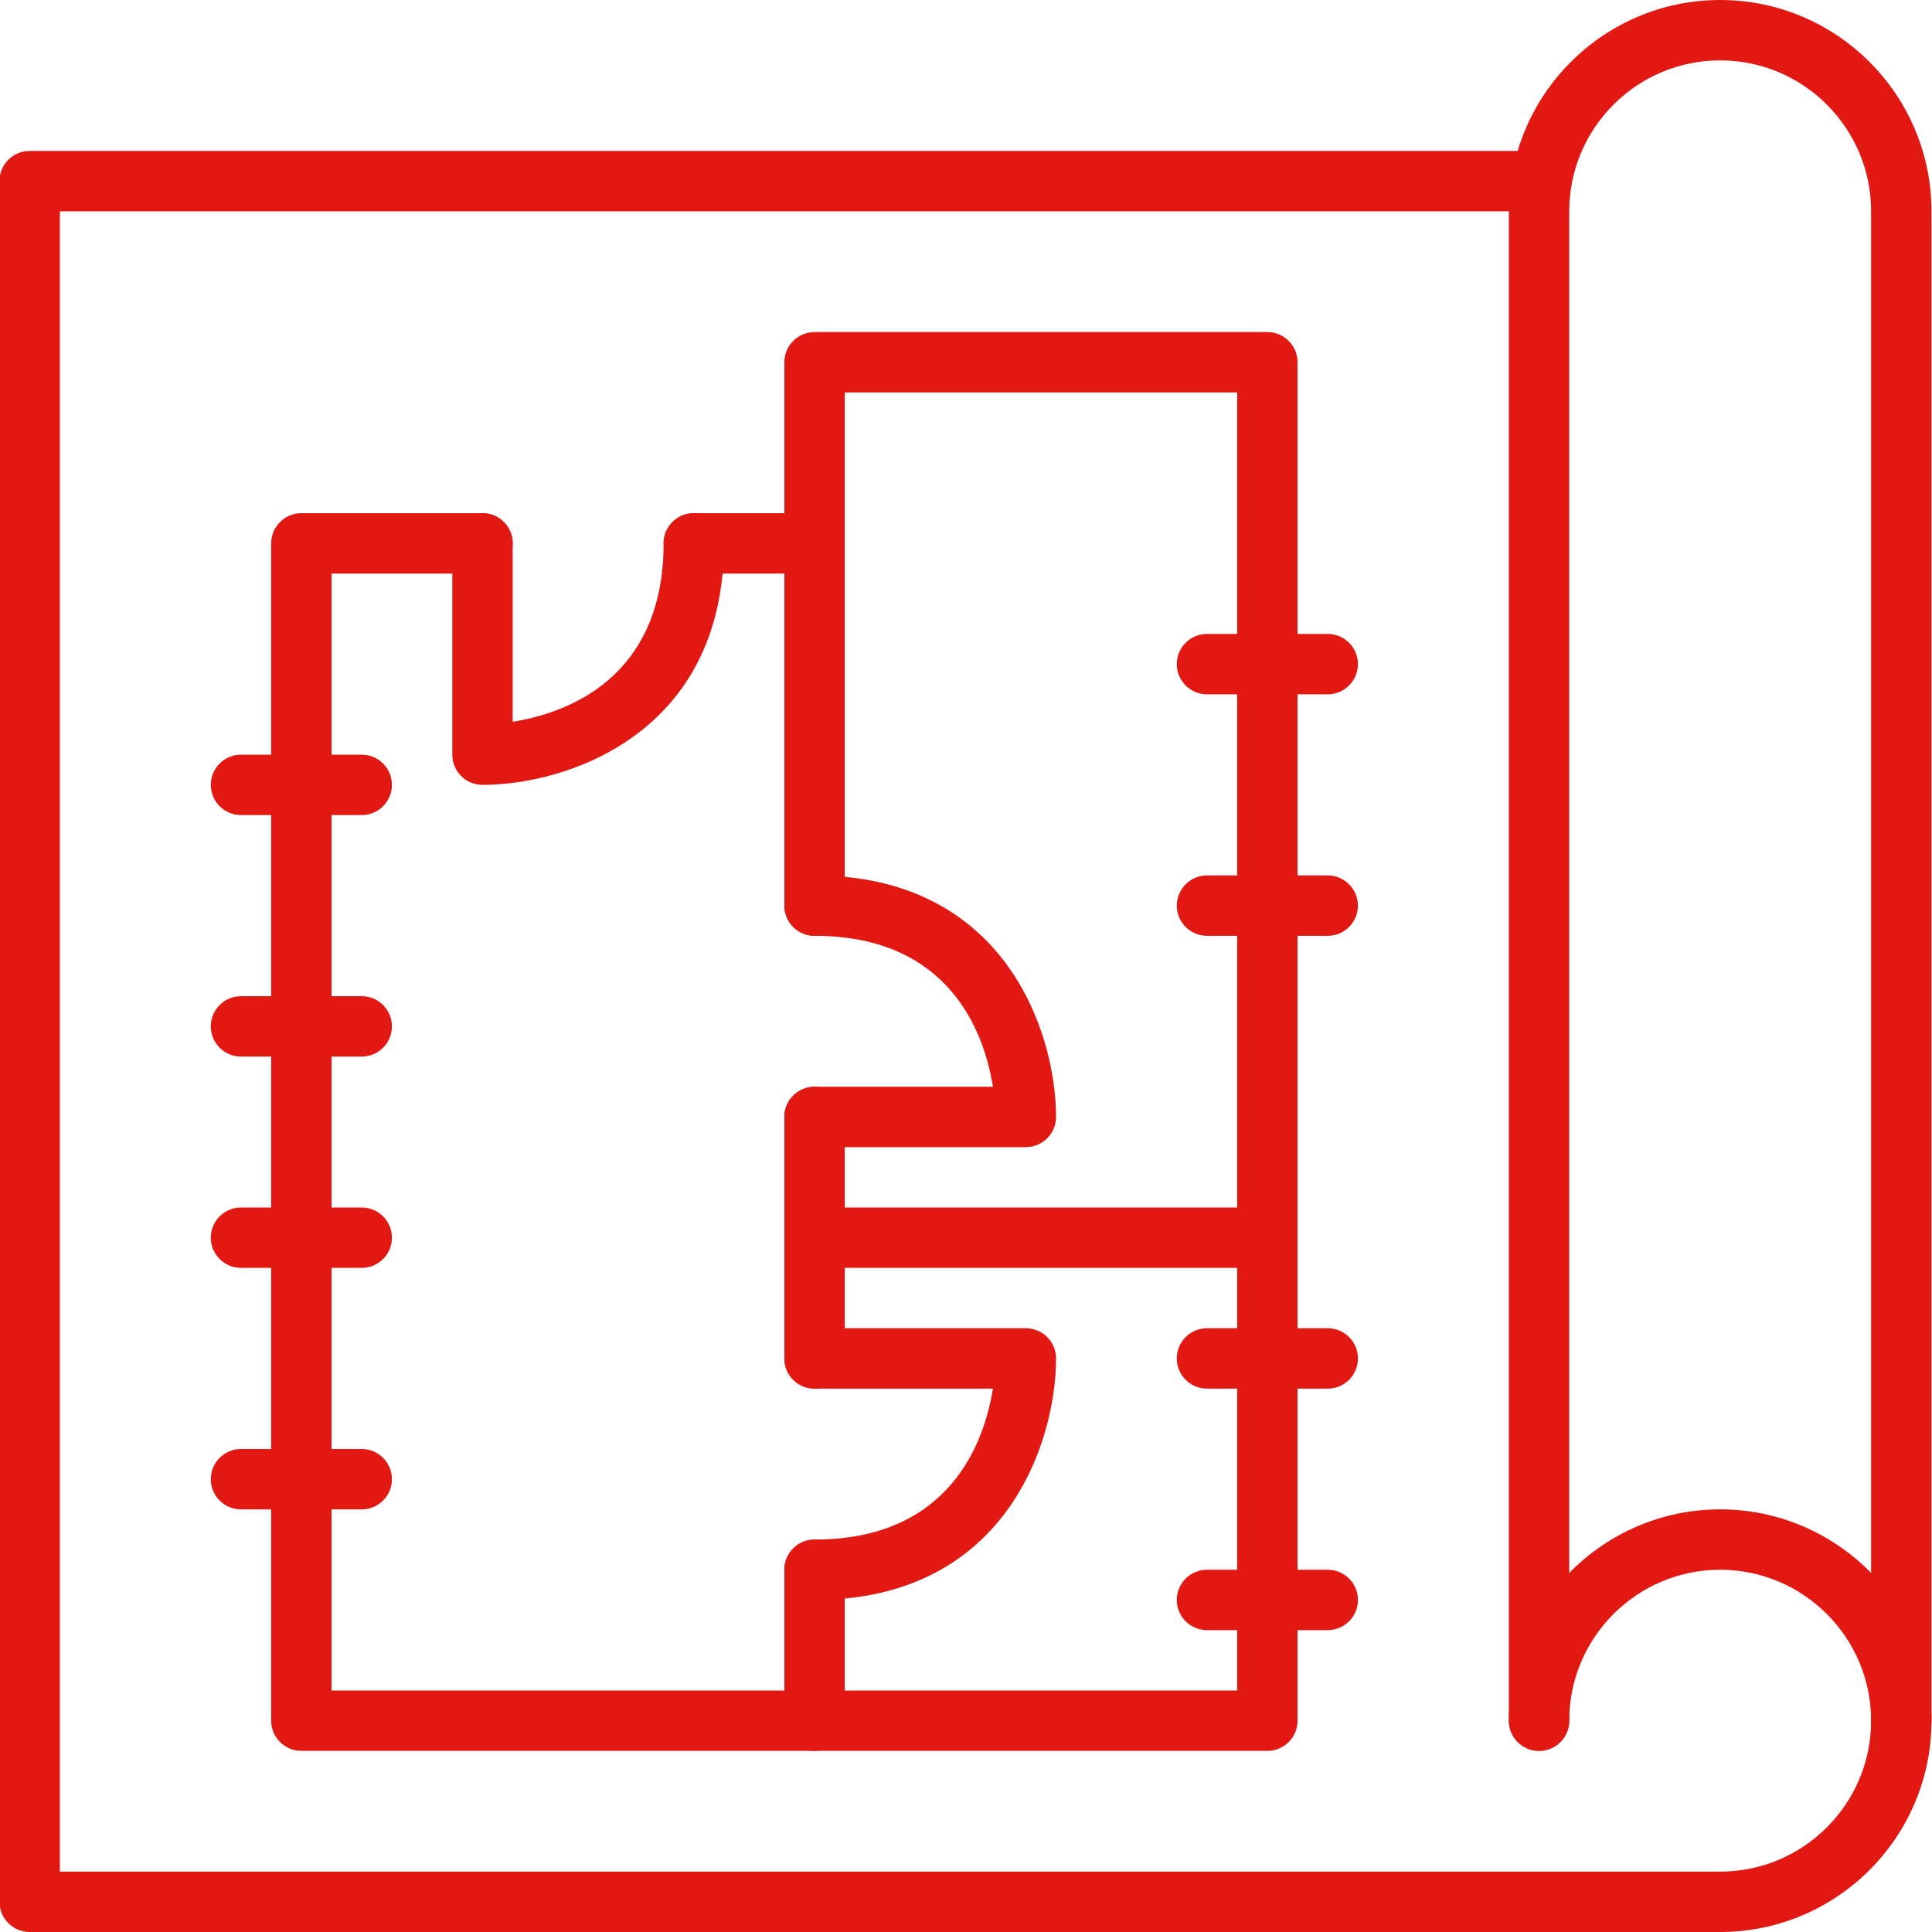 <?xml version="1.0" encoding="utf-8"?>
<!-- Generator: Adobe Illustrator 15.0.0, SVG Export Plug-In . SVG Version: 6.00 Build 0)  -->
<!DOCTYPE svg PUBLIC "-//W3C//DTD SVG 1.1//EN" "http://www.w3.org/Graphics/SVG/1.1/DTD/svg11.dtd">
<svg version="1.1" id="Layer_1" xmlns="http://www.w3.org/2000/svg" xmlns:xlink="http://www.w3.org/1999/xlink" x="0px" y="0px"
	 width="64px" height="64px" viewBox="0 0 64 64" enable-background="new 0 0 64 64" xml:space="preserve">
<g id="architectural_plan_1_">
	<path fill="#e21813" d="M41.983,42h-15c-0.552,0-1-0.447-1-1s0.448-1,1-1h15c0.552,0,1,0.447,1,1S42.535,42,41.983,42z"/>
	<path fill="#e21813" d="M11.983,50h-4c-0.552,0-1-0.447-1-1s0.448-1,1-1h4c0.552,0,1,0.447,1,1S12.536,50,11.983,50z"/>
	<path fill="#e21813" d="M11.983,42h-4c-0.552,0-1-0.447-1-1s0.448-1,1-1h4c0.552,0,1,0.447,1,1S12.536,42,11.983,42z"/>
	<path fill="#e21813" d="M11.983,35h-4c-0.552,0-1-0.447-1-1s0.448-1,1-1h4c0.552,0,1,0.447,1,1S12.536,35,11.983,35z"/>
	<path fill="#e21813" d="M11.983,27h-4c-0.552,0-1-0.448-1-1s0.448-1,1-1h4c0.552,0,1,0.448,1,1S12.536,27,11.983,27z"/>
	<path fill="#e21813" d="M43.983,54h-4c-0.552,0-1-0.447-1-1s0.448-1,1-1h4c0.552,0,1,0.447,1,1S44.535,54,43.983,54z"/>
	<path fill="#e21813" d="M43.983,46h-4c-0.552,0-1-0.447-1-1s0.448-1,1-1h4c0.552,0,1,0.447,1,1S44.535,46,43.983,46z"/>
	<path fill="#e21813" d="M43.983,31h-4c-0.552,0-1-0.448-1-1s0.448-1,1-1h4c0.552,0,1,0.448,1,1S44.535,31,43.983,31z"/>
	<path fill="#e21813" d="M43.983,23h-4c-0.552,0-1-0.448-1-1s0.448-1,1-1h4c0.552,0,1,0.448,1,1S44.535,23,43.983,23z"/>
	<path fill="#e21813" d="M15.983,26c-0.552,0-1-0.448-1-1v-7c0-0.552,0.448-1,1-1s1,0.448,1,1v5.91c1.735-0.277,5-1.399,5-5.91
		c0-0.552,0.448-1,1-1s1,0.448,1,1C23.983,24.328,18.75,26,15.983,26z"/>
	<path fill="#e21813" d="M26.983,53c-0.552,0-1-0.447-1-1s0.448-1,1-1c4.509,0,5.631-3.263,5.909-5h-5.909c-0.552,0-1-0.447-1-1
		s0.448-1,1-1h7c0.552,0,1,0.447,1,1C34.983,47.768,33.312,53,26.983,53z"/>
	<path fill="#e21813" d="M33.983,38h-7c-0.552,0-1-0.447-1-1s0.448-1,1-1h5.91c-0.277-1.735-1.399-5-5.91-5c-0.552,0-1-0.448-1-1
		s0.448-1,1-1c6.328,0,8,5.232,8,8C34.983,37.553,34.535,38,33.983,38z"/>
	<path fill="#e21813" d="M62.983,58c-0.552,0-1-0.447-1-1V7c0-2.757-2.243-5-5-5s-5,2.243-5,5v50c0,0.553-0.448,1-1,1s-1-0.447-1-1
		V7c0-3.86,3.14-7,7-7s7,3.14,7,7v50C63.983,57.553,63.535,58,62.983,58z"/>
	<path fill="#e21813" d="M56.983,64h-56c-0.552,0-1-0.447-1-1V6c0-0.552,0.448-1,1-1h50c0.552,0,1,0.448,1,1s-0.448,1-1,1h-49v55h55
		c2.757,0,5-2.243,5-5s-2.243-5-5-5s-5,2.243-5,5c0,0.553-0.448,1-1,1s-1-0.447-1-1c0-3.859,3.14-7,7-7s7,3.141,7,7
		S60.844,64,56.983,64z"/>
	<path fill="#e21813" d="M41.983,58h-32c-0.552,0-1-0.447-1-1V18c0-0.552,0.448-1,1-1h6c0.552,0,1,0.448,1,1s-0.448,1-1,1h-5v37h30
		V13h-13v5c0,0.552-0.448,1-1,1h-4c-0.552,0-1-0.448-1-1s0.448-1,1-1h3v-5c0-0.552,0.448-1,1-1h15c0.552,0,1,0.448,1,1v45
		C42.983,57.553,42.535,58,41.983,58z"/>
	<path fill="#e21813" d="M26.983,31c-0.552,0-1-0.448-1-1V18c0-0.552,0.448-1,1-1s1,0.448,1,1v12C27.983,30.552,27.536,31,26.983,31
		z"/>
	<path fill="#e21813" d="M26.983,46c-0.552,0-1-0.447-1-1v-8c0-0.553,0.448-1,1-1s1,0.447,1,1v8C27.983,45.553,27.536,46,26.983,46z
		"/>
	<path fill="#e21813" d="M26.983,58c-0.552,0-1-0.447-1-1v-5c0-0.553,0.448-1,1-1s1,0.447,1,1v5C27.983,57.553,27.536,58,26.983,58z
		"/>
</g>
</svg>
